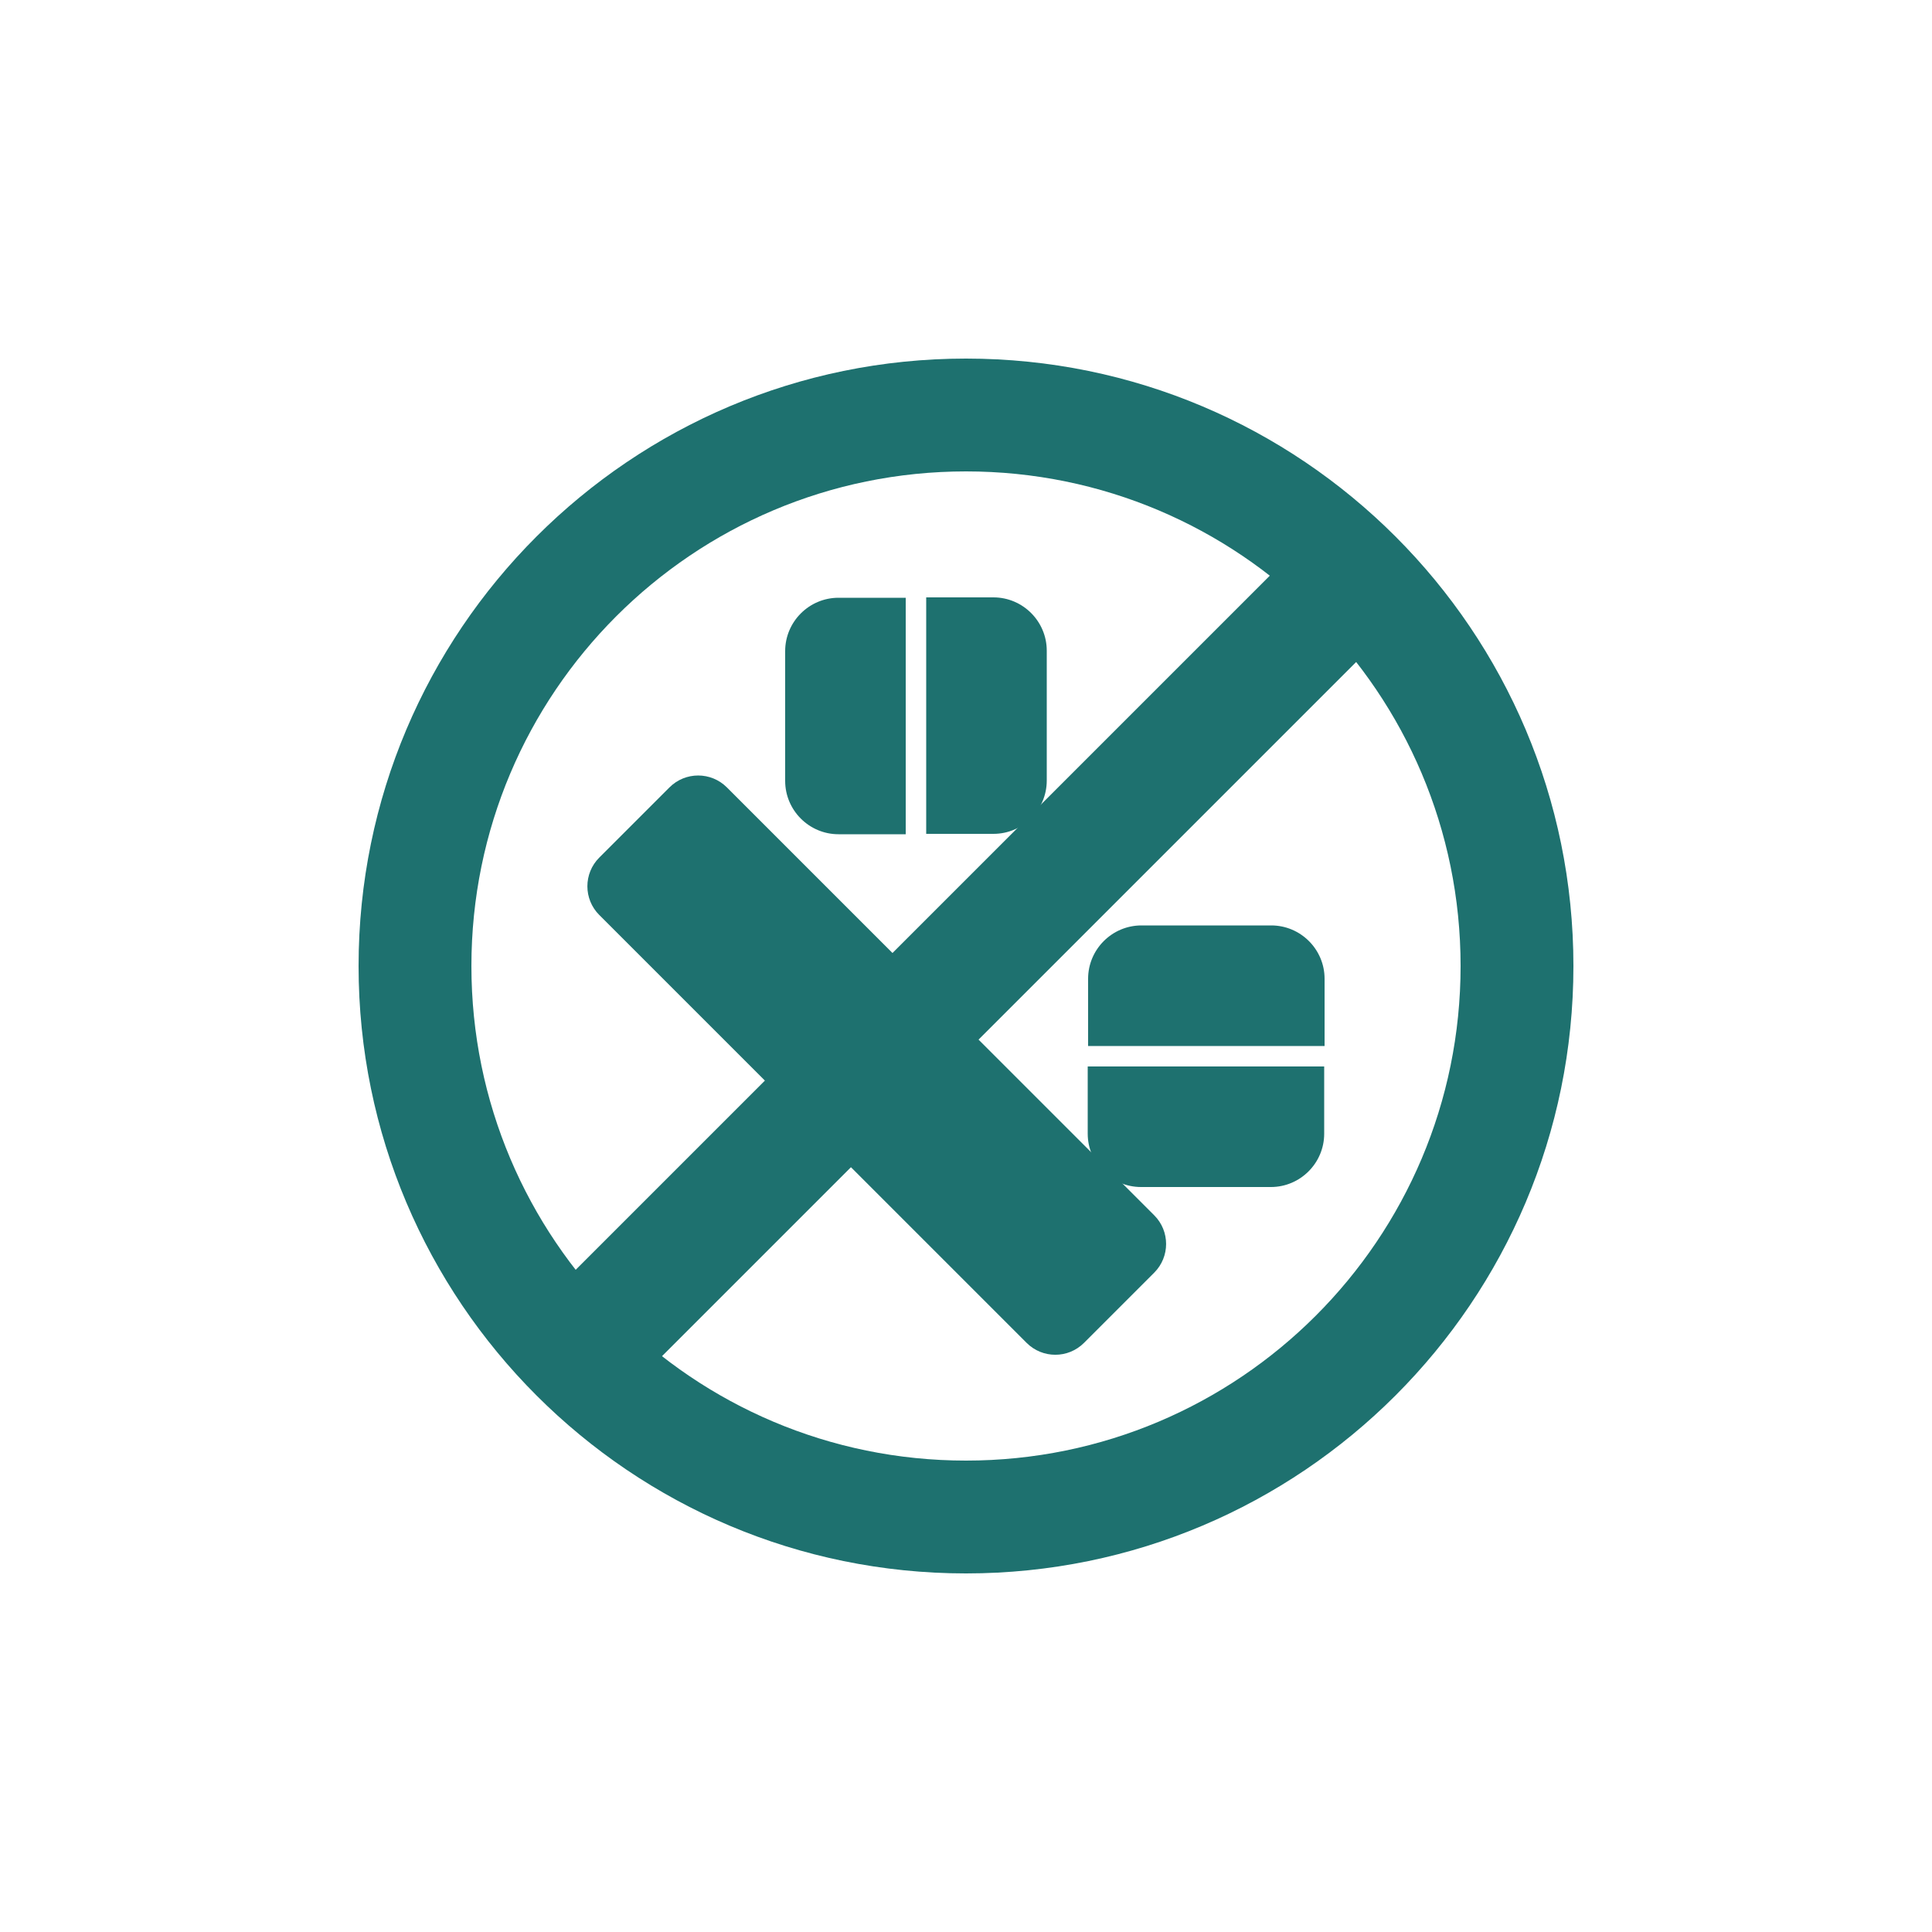 <?xml version="1.0" encoding="UTF-8"?>
<svg id="_레이어_1" data-name="레이어 1" xmlns="http://www.w3.org/2000/svg" viewBox="0 0 50 50">
  <defs>
    <style>
      .cls-1 {
        fill: #1e716f;
      }
    </style>
  </defs>
  <g>
    <g>
      <path class="cls-1" d="M16.22,21.96h7.46v4.67h-7.46c-.58,0-1.05-.47-1.05-1.05v-2.57c0-.58.47-1.05,1.05-1.05Z" transform="translate(22.87 -6.62) rotate(45)"/>
      <path class="cls-1" d="M22.76,28.5h7.46v4.67h-7.46c-.58,0-1.05-.47-1.05-1.05v-2.57c0-.58.47-1.05,1.05-1.05Z" transform="translate(22.51 71) rotate(-135)"/>
    </g>
    <g>
      <path class="cls-1" d="M21.7,15.47h1.74v6.12h-1.74c-.76,0-1.38-.62-1.38-1.38v-3.36c0-.76.62-1.38,1.38-1.38Z"/>
      <path class="cls-1" d="M25.34,15.47h1.74v6.12h-1.74c-.76,0-1.38-.62-1.38-1.38v-3.36c0-.76.62-1.38,1.38-1.38Z" transform="translate(51.05 37.05) rotate(-180)"/>
    </g>
    <g>
      <path class="cls-1" d="M31.03,26.1h1.74v6.12h-1.74c-.76,0-1.38-.62-1.38-1.38v-3.36c0-.76.62-1.38,1.38-1.38Z" transform="translate(2.05 60.37) rotate(-90)"/>
      <path class="cls-1" d="M31.03,22.45h1.74v6.12h-1.74c-.76,0-1.38-.62-1.38-1.38v-3.36c0-.76.62-1.38,1.38-1.38Z" transform="translate(56.73 -5.7) rotate(90)"/>
    </g>
  </g>
  <g>
    <rect class="cls-1" x="23.42" y="10.19" width="3.16" height="29.63" transform="translate(25 -10.36) rotate(45)"/>
    <path class="cls-1" d="M25,9.28c-8.68,0-15.72,7.04-15.72,15.72s7.04,15.72,15.72,15.72,15.72-7.04,15.72-15.72-7.04-15.72-15.72-15.72ZM25,37.8c-7.07,0-12.8-5.73-12.8-12.8s5.73-12.8,12.8-12.8,12.8,5.73,12.8,12.8-5.73,12.8-12.8,12.8Z"/>
  </g>
</svg>